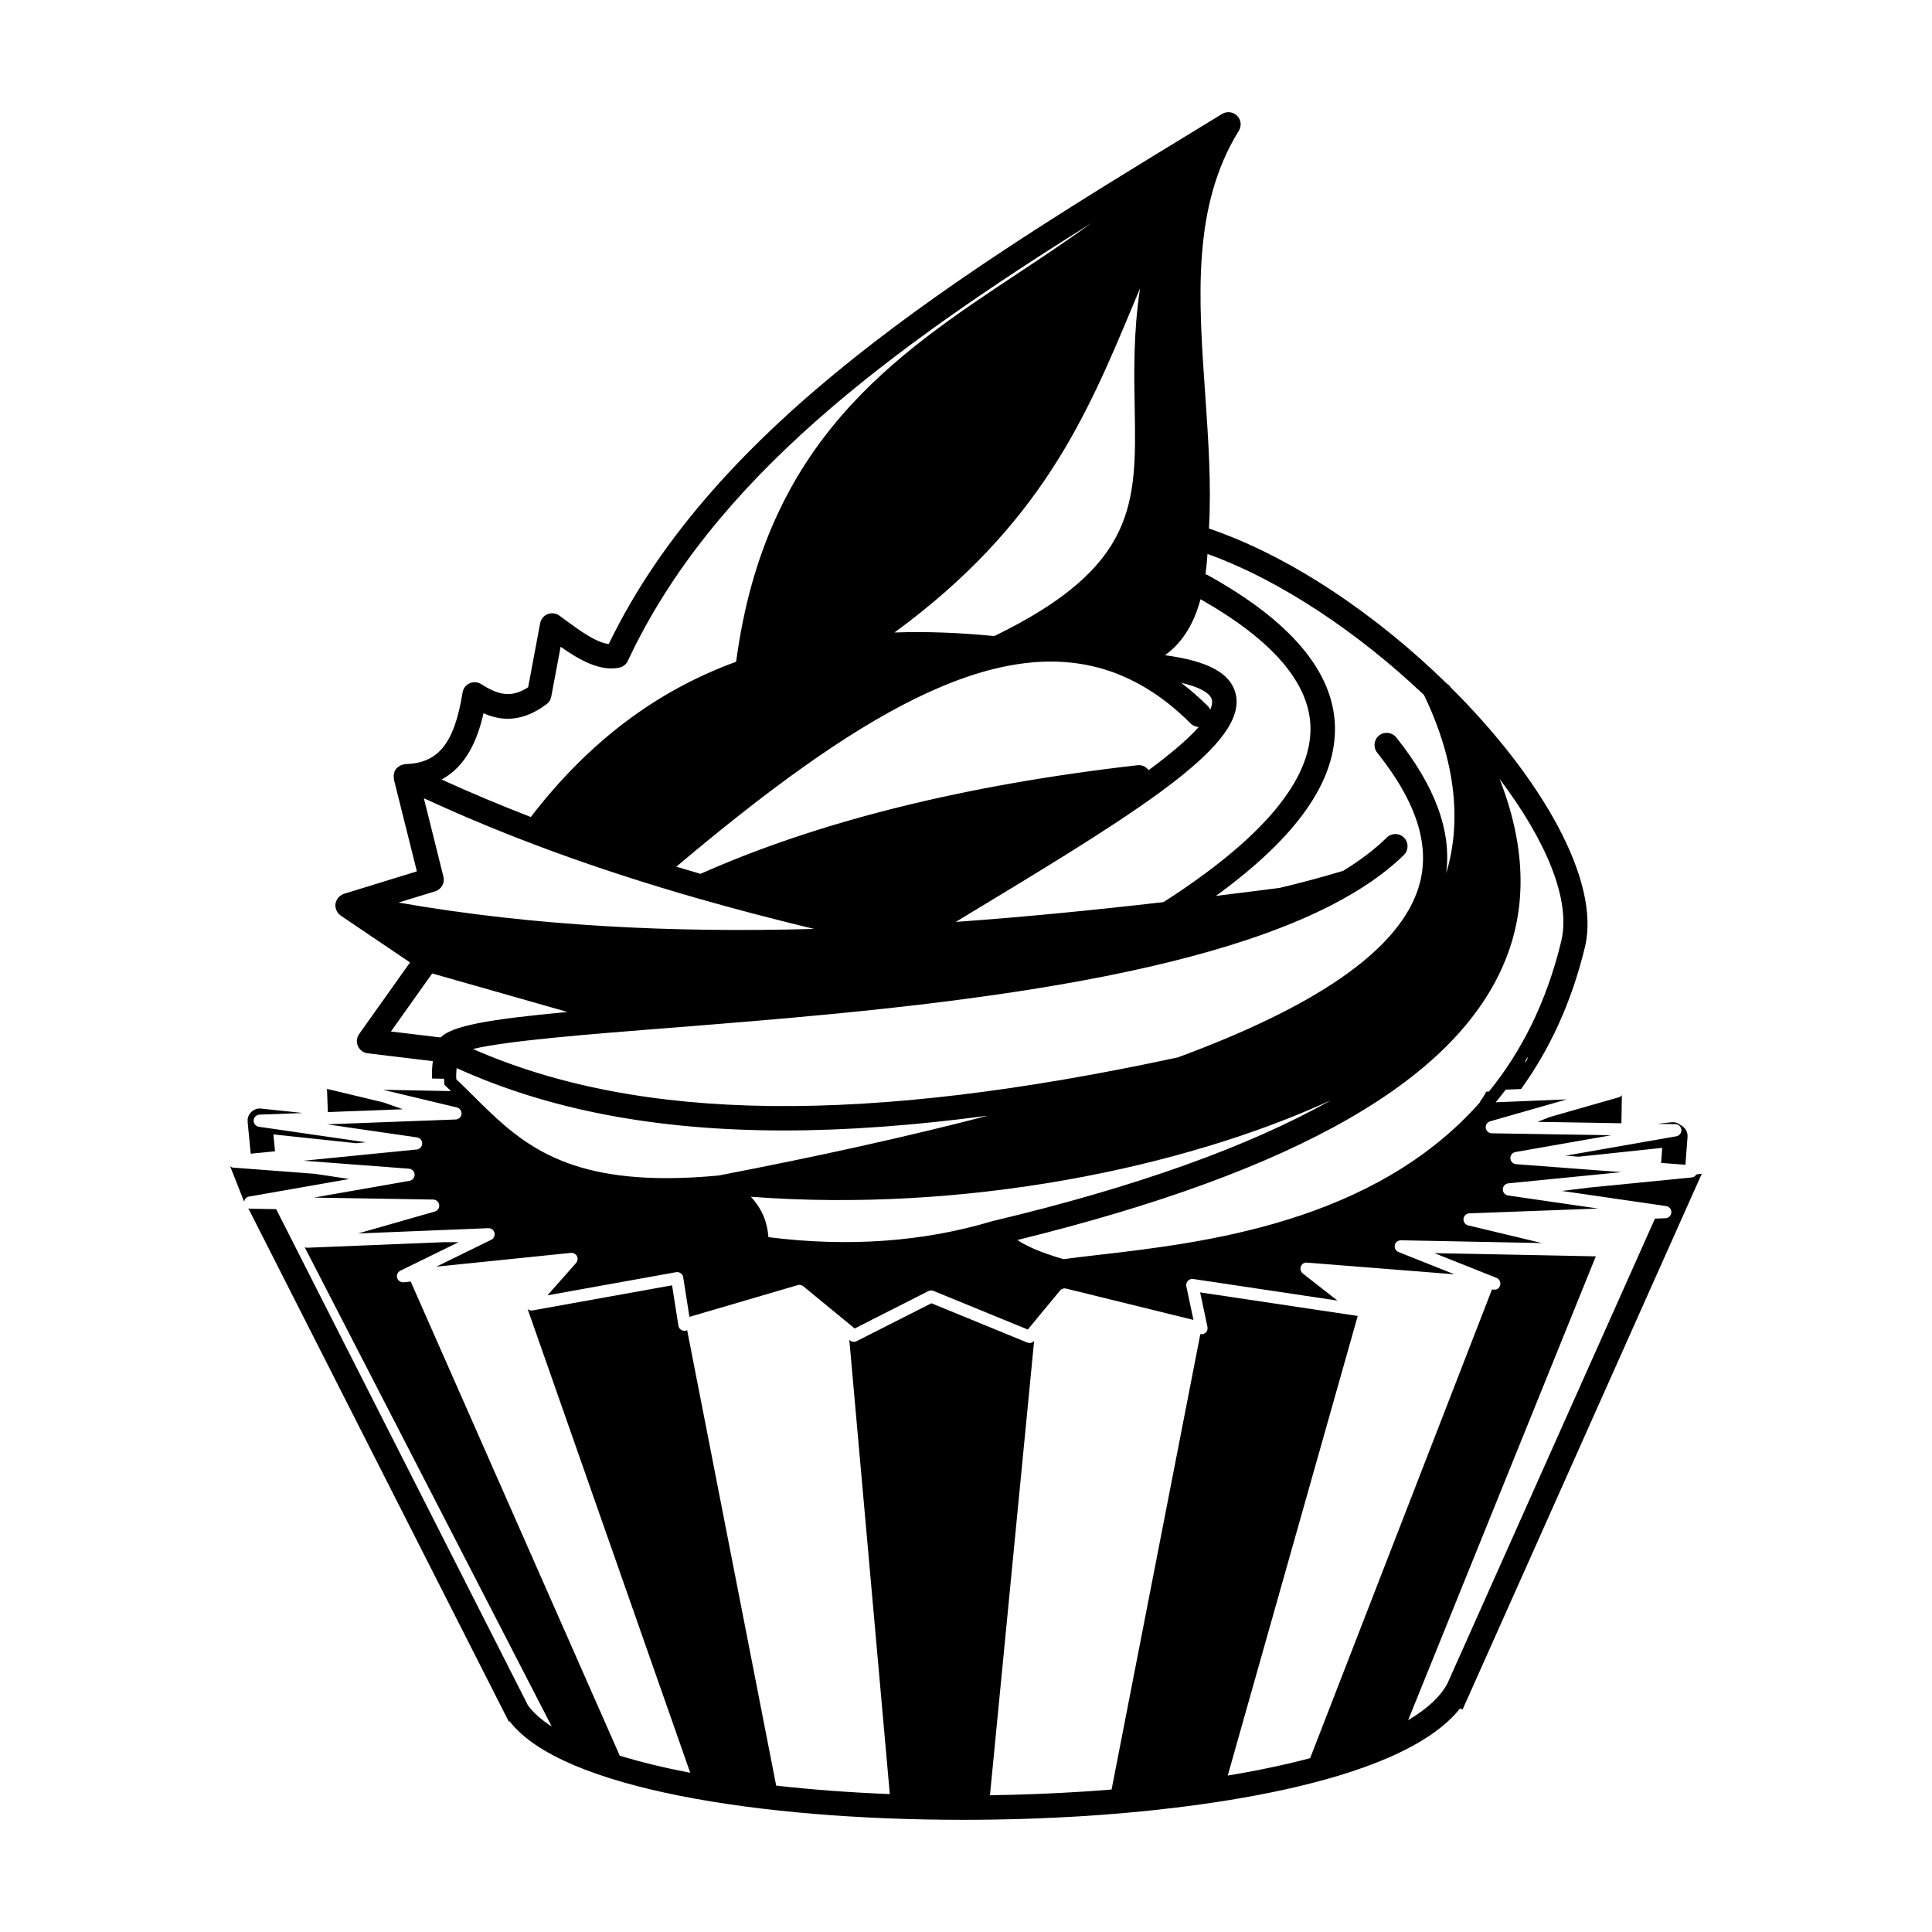 <?xml version="1.0" encoding="UTF-8"?>
<!-- Uploaded to: ICON Repo, www.iconrepo.com, Generator: ICON Repo Mixer Tools -->
<svg fill="#000000" width="800px" height="800px" version="1.1" viewBox="144 144 512 512" xmlns="http://www.w3.org/2000/svg">
 <g>
  <path d="m587.99 441.91c0.836 0.012 1.527 0.66 1.594 1.492 0.059 0.832-0.516 1.578-1.34 1.723l-29.363 5.144 3.512 0.266 22.113-2.348-0.297 4.004 6.453 0.488 0.551-7.375c0.105-1.379-0.68-2.609-1.867-3.16-0.648-0.535-1.496-0.828-2.394-0.727l-3.859 0.406z"/>
  <path d="m573.81 434.25c-0.188 0.207-0.383 0.422-0.672 0.504l-18.379 5.25-3.324 1.301 22.258 0.371z"/>
  <path d="m236.52 456.45-9.125-1.379-21.625-1.637c-0.309-0.023-0.551-0.203-0.781-0.371l3.699 9.383c0.121-0.645 0.535-1.203 1.215-1.328z"/>
  <path d="m245.56 436.14-14.906-3.57 0.234 6.141 19.863-0.75z"/>
  <path d="m210.45 449.74 6.438-0.645-0.438-4.457 21.961 2.328 2.519-0.25-28.328-4.109c-0.832-0.121-1.426-0.852-1.379-1.691 0.047-0.832 0.719-1.496 1.551-1.527l11.457-0.43-11.047-1.176c-1.727-0.203-3.371 1.098-3.562 2.883-0.02 0.223 0.039 0.434 0.059 0.648l-0.059 0.012z"/>
  <path d="m593.55 455.24c-0.258 0.414-0.621 0.734-1.145 0.785l-27.367 2.711-7.133 0.875 27.641 4.016c0.828 0.121 1.426 0.852 1.375 1.691-0.039 0.832-0.711 1.496-1.547 1.527l-2.797 0.105-54.996 123.2c-1.828 3.461-5.379 6.715-10.418 9.723l49.742-122.93-42.785-0.848 16.48 6.559c0.734 0.293 1.152 1.09 0.973 1.867-0.176 0.777-0.785 1.352-1.703 1.238l-0.484-0.035-48.188 124.21c-6.574 1.742-13.875 3.285-21.836 4.606l34.449-121.8-41.762-6.246 1.941 9.145c0.117 0.539-0.059 1.113-0.465 1.496-0.371 0.371-0.906 0.516-1.426 0.414l-23.52 120.69c-2.418 0.195-4.852 0.387-7.352 0.543-8.375 0.535-16.691 0.855-24.879 0.977l11.703-120.39c-0.312 0.336-0.742 0.539-1.195 0.539-0.207 0-0.414-0.039-0.613-0.117l-25.414-10.414-19.816 10.039c-0.57 0.297-1.258 0.223-1.758-0.191l-0.176-0.137 10.73 120.36c-10.543-0.414-20.652-1.176-30.113-2.242l-23.59-120.68-0.273 0.086c-0.441 0.133-0.938 0.059-1.32-0.188-0.395-0.246-0.66-0.656-0.73-1.113l-1.676-10.688-37.051 6.664c-0.453 0.086-0.867-0.098-1.223-0.363l43.086 122.88c-6.883-1.32-13.145-2.84-18.68-4.527l-55.395-125.65-1.879 0.195c-0.77 0.035-1.508-0.414-1.723-1.164s0.137-1.559 0.84-1.906l15.41-7.551-3.75-0.016-36.238 1.473c-0.277 0.035-0.535-0.047-0.77-0.16l65.48 127.04c-2.762-1.773-4.898-3.648-6.301-5.606l-66.73-131.5-7.027-0.109c-0.141-0.004-0.238-0.109-0.367-0.145l69.051 136.07 0.207-0.105c13.672 17.914 66.891 26.129 120.13 26.129 10.938 0 21.875-0.348 32.465-1.023 25.035-1.602 82.637-7.547 99.297-28.504l0.66 0.297 1.785-4c0.012-0.004 0.012-0.004 0.012-0.016l60.164-134.78 1.438-3.195z"/>
  <path d="m233 384.77c0.074 0.281 0.18 0.551 0.328 0.805 0.051 0.09 0.102 0.176 0.168 0.262 0.203 0.277 0.434 0.527 0.719 0.734 0.02 0.016 0.035 0.039 0.066 0.059 0.004 0 0.004 0.004 0.012 0.012l18.367 12.414-13.492 18.988c-0.66 0.934-0.781 2.141-0.316 3.184 0.465 1.043 1.441 1.77 2.574 1.906l17.285 2.082c-0.238 1.641-0.262 3.144-0.211 4.602l3.18 0.066c0.02 0.574 0.066 1.117 0.125 1.621 0.578 0.543 1.148 1.102 1.719 1.652l-18.008-0.352 19.555 4.68c0.785 0.191 1.309 0.938 1.234 1.742-0.082 0.801-0.742 1.426-1.547 1.449l-34.113 1.281 23.855 3.465c0.812 0.109 1.406 0.816 1.387 1.633s-0.645 1.496-1.461 1.578l-29.965 2.973 27.922 2.109c0.816 0.066 1.457 0.727 1.492 1.543 0.039 0.816-0.527 1.531-1.336 1.672l-25.367 4.445 31.641 0.523c0.801 0.016 1.473 0.613 1.578 1.406 0.102 0.789-0.387 1.551-1.16 1.77l-20.32 5.805 34.492-1.395c0.789-0.012 1.449 0.48 1.637 1.219 0.188 0.734-0.172 1.516-0.855 1.855l-14.539 7.125 35.645-3.656c0.664-0.055 1.293 0.277 1.602 0.867 0.309 0.594 0.211 1.316-0.227 1.812l-7.586 8.574 34.094-6.137c0.422-0.074 0.875 0.023 1.223 0.277 0.359 0.25 0.594 0.637 0.66 1.066l1.652 10.5 28.695-8.414c0.504-0.152 1.062-0.035 1.477 0.309l13.621 11.18 19.531-9.906c0.227-0.109 0.48-0.176 0.73-0.176 0.211 0 0.414 0.047 0.613 0.121l25 10.242 8.531-10.312c0.395-0.48 1.031-0.68 1.633-0.539l33.738 8.305-1.887-8.91c-0.105-0.52 0.051-1.059 0.414-1.445 0.363-0.383 0.887-0.57 1.414-0.492l38.207 5.719-9.168-7.176c-0.559-0.441-0.766-1.199-0.516-1.859 0.258-0.672 0.875-1.117 1.633-1.023l39.066 3.094-14.809-5.898c-0.73-0.289-1.145-1.047-0.984-1.812 0.16-0.766 0.711-1.266 1.613-1.305l37.371 0.734-19.555-4.68c-0.785-0.191-1.309-0.938-1.23-1.742 0.082-0.801 0.734-1.426 1.547-1.449l34.109-1.273-23.852-3.465c-0.805-0.117-1.406-0.82-1.387-1.637 0.02-0.816 0.648-1.496 1.457-1.578l29.973-2.973-27.926-2.109c-0.816-0.066-1.457-0.727-1.496-1.543-0.039-0.816 0.527-1.531 1.34-1.672l25.367-4.445-31.645-0.523c-0.805-0.02-1.477-0.621-1.582-1.41-0.102-0.789 0.395-1.547 1.16-1.77l20.32-5.805-18.852 0.766c0.906-1.09 1.785-2.207 2.656-3.352l4.066-0.16c7.371-10.219 13.285-22.555 16.922-37.609 4.273-17.672-11.688-45.105-35.543-68.805-0.012-0.016-0.02-0.031-0.031-0.047-0.266-0.398-0.609-0.707-0.984-0.941-18.363-17.992-41.203-33.703-63.078-41.141 0.672-11.629-0.176-23.77-0.992-35.539-1.789-25.645-3.481-49.863 8.906-69.859 0.797-1.273 0.609-2.922-0.453-3.984-1.055-1.066-2.707-1.266-3.984-0.484l-6.418 3.926c-62.84 38.312-127.8 77.93-156.11 136.54-3.273-0.316-7.578-3.473-11.754-6.523l-1.348-0.996c-0.891-0.648-2.055-0.797-3.098-0.387-1.027 0.406-1.777 1.32-1.984 2.41l-3.188 16.969c-4.539 2.953-7.992 1.988-12.449-0.836-0.91-0.578-2.07-0.672-3.062-0.215-0.988 0.441-1.691 1.367-1.863 2.438-2.16 13.441-6.402 18.758-15.145 18.969-0.109 0-0.211 0.066-0.324 0.082-0.309 0.039-0.598 0.102-0.887 0.227-0.16 0.07-0.297 0.16-0.438 0.258-0.238 0.152-0.441 0.324-0.637 0.527-0.066 0.07-0.156 0.105-0.211 0.18-0.059 0.082-0.07 0.18-0.121 0.262-0.066 0.105-0.168 0.18-0.223 0.297-0.07 0.141-0.066 0.297-0.109 0.441-0.059 0.18-0.109 0.348-0.137 0.527-0.039 0.297-0.02 0.578 0.016 0.871 0.016 0.109-0.016 0.227 0.004 0.344l6.102 24.418-19.324 5.949c-0.223 0.066-0.418 0.18-0.613 0.293-0.133 0.074-0.25 0.145-0.367 0.23-0.238 0.176-0.438 0.379-0.621 0.609-0.074 0.102-0.137 0.207-0.203 0.312-0.152 0.258-0.266 0.523-0.344 0.816-0.016 0.059-0.059 0.109-0.074 0.176 0 0.023 0.004 0.051 0 0.074-0.004 0.035-0.023 0.066-0.031 0.102-0.055 0.348-0.031 0.691 0.023 1.027 0.016 0.086 0.055 0.168 0.074 0.258zm27.734 34.168-13.133-1.578 10.938-15.387 35.852 10.211c-21.293 1.984-30.477 3.672-33.656 6.754zm59.902 37.281c-29.281 0-40.008-10.664-51.367-21.965-1.441-1.426-2.875-2.852-4.352-4.262-0.047-0.785-0.031-1.75 0.098-2.938 24.188 10.992 52.684 16.531 86.84 16.531 16.586 0 34.547-1.34 53.93-3.914-20.887 5.441-44.637 10.715-71.355 15.852-4.875 0.461-9.52 0.695-13.793 0.695zm86.445 11.387c-0.031 0.004-0.07 0.004-0.105 0.012-18.293 5.488-38.184 6.914-59.332 4.246-0.316-3.648-1.371-7.152-4.664-10.711 56.68 4.297 114.54-7.602 153.68-25.555-21.805 12.281-51.672 22.973-89.5 31.977-0.023 0-0.043 0.027-0.074 0.031zm140.98-42.137-0.02 0.004c0.289-0.453 0.551-0.926 0.828-1.387-0.031 0.57-0.27 1.113-0.809 1.383zm9.672-31.992c-3.965 16.402-10.707 29.402-19.148 39.797l-0.73 0.023c-0.465 0.973-1.023 1.855-1.672 2.656h0.176c-28.27 32.184-73.652 37.422-101.25 40.605-3.438 0.395-6.555 0.762-9.281 1.137-6.516-1.91-10.141-3.656-12.207-5.078 74.543-18.344 117-42.793 129.52-74.695 5.629-14.312 5.027-30.219-1.734-47.488 12.16 16.102 19.012 31.934 16.324 43.043zm-34.527-63.531c0.102 0.152 0.188 0.297 0.289 0.449-0.207-0.266-0.422-0.535-0.641-0.801 0.113 0.113 0.234 0.23 0.352 0.352zm-59.211-39.145c19.637 7.074 40.363 21.227 57.367 37.367 5.391 11.109 11.426 29.004 5.894 47.258 1.438-11.164-2.871-23.008-13.234-36.004-1.113-1.391-3.148-1.621-4.555-0.516-1.387 1.113-1.613 3.148-0.504 4.551 11.129 13.957 14.574 26.086 10.508 37.074-5.805 15.719-26.766 30.207-63.379 43.707h-0.039c-82.887 17.871-142.47 17.184-186.71-2.238 9.023-2.203 30.809-3.918 52.008-5.594 54.531-4.309 132.73-10.5 175.6-32.586 0.137-0.066 0.277-0.125 0.395-0.211 7.402-3.848 13.754-8.16 18.707-13.043 1.27-1.254 1.281-3.301 0.031-4.574-1.258-1.273-3.305-1.289-4.574-0.031-3.231 3.18-7.125 6.102-11.551 8.816-5.598 1.691-11.199 3.188-16.816 4.519-5.606 0.727-11.246 1.438-16.902 2.125 21.617-15.73 31.973-30.562 31.527-45.125-0.453-14.355-11.82-27.789-33.789-39.926-0.168-0.09-0.344-0.102-0.516-0.16 0.246-1.785 0.41-3.594 0.535-5.41zm-1.848 12.004c18.934 10.73 28.773 22.062 29.137 33.695 0.434 14.07-12.688 29.738-38.945 46.566-18.234 2.102-36.617 3.93-55.062 5.25 2.258-1.367 4.516-2.731 6.781-4.102 43.934-26.539 70.691-43.457 67.375-56.461-1.375-5.371-7.32-8.594-18.707-10.113 4.953-3.551 7.801-8.82 9.422-14.836zm-2.609 32.93c0.59 0.594 1.367 0.887 2.144 0.922-2.961 3.34-7.586 7.234-13.285 11.438-0.66-0.883-1.715-1.43-2.91-1.305-45.648 5.195-84.59 14.887-115.84 28.789-2.172-0.625-4.297-1.258-6.422-1.898 46.98-39.59 84.223-62.215 114.84-51.844 0.227 0.109 0.465 0.172 0.719 0.227 0.648 0.23 1.289 0.52 1.949 0.781 0.09 0.047 0.188 0.074 0.289 0.117 6.453 2.68 12.621 6.863 18.516 12.773zm-2.519-10.789c6.68 1.547 7.93 3.602 8.125 4.41 0.207 0.797-0.012 1.734-0.414 2.734-0.145-0.332-0.332-0.656-0.609-0.934-2.316-2.324-4.688-4.359-7.102-6.211zm-10.902-104.52c-1.773 11.828-1.582 22.273-1.414 31.59 0.453 25.316 0.73 42.098-37.195 60.547-9.238-0.902-18.07-1.25-26.461-0.945 38.684-28.309 50.926-57.414 62.746-85.629 0.762-1.848 1.547-3.703 2.324-5.562zm-173.98 112.59c1.953 0.867 4.07 1.461 6.418 1.461 3.441 0 6.801-1.258 10.281-3.848 0.656-0.488 1.102-1.203 1.25-2l2.488-13.234c5.109 3.621 10.594 6.613 15.574 5.527 0.984-0.215 1.812-0.875 2.238-1.789 22.633-48.391 69.723-82.715 122.9-116.06-6.328 4.602-12.82 8.922-19.234 13.168-33.066 21.895-67.191 44.598-74.969 103.13-21.336 7.773-39.23 21.41-54.418 41.145-8.125-3.148-15.992-6.449-23.645-9.934 6.519-3.519 9.523-10.477 11.117-17.566zm-12.816 47.191c1.648-0.508 2.609-2.207 2.191-3.879l-5.188-20.789c22.031 10.168 45.578 18.801 72.594 26.551 0.023 0.004 0.055 0.012 0.082 0.02 9.766 2.797 19.992 5.473 30.754 8.066-36.969 1.023-73.93-0.66-110.14-6.988z"/>
 </g>
</svg>